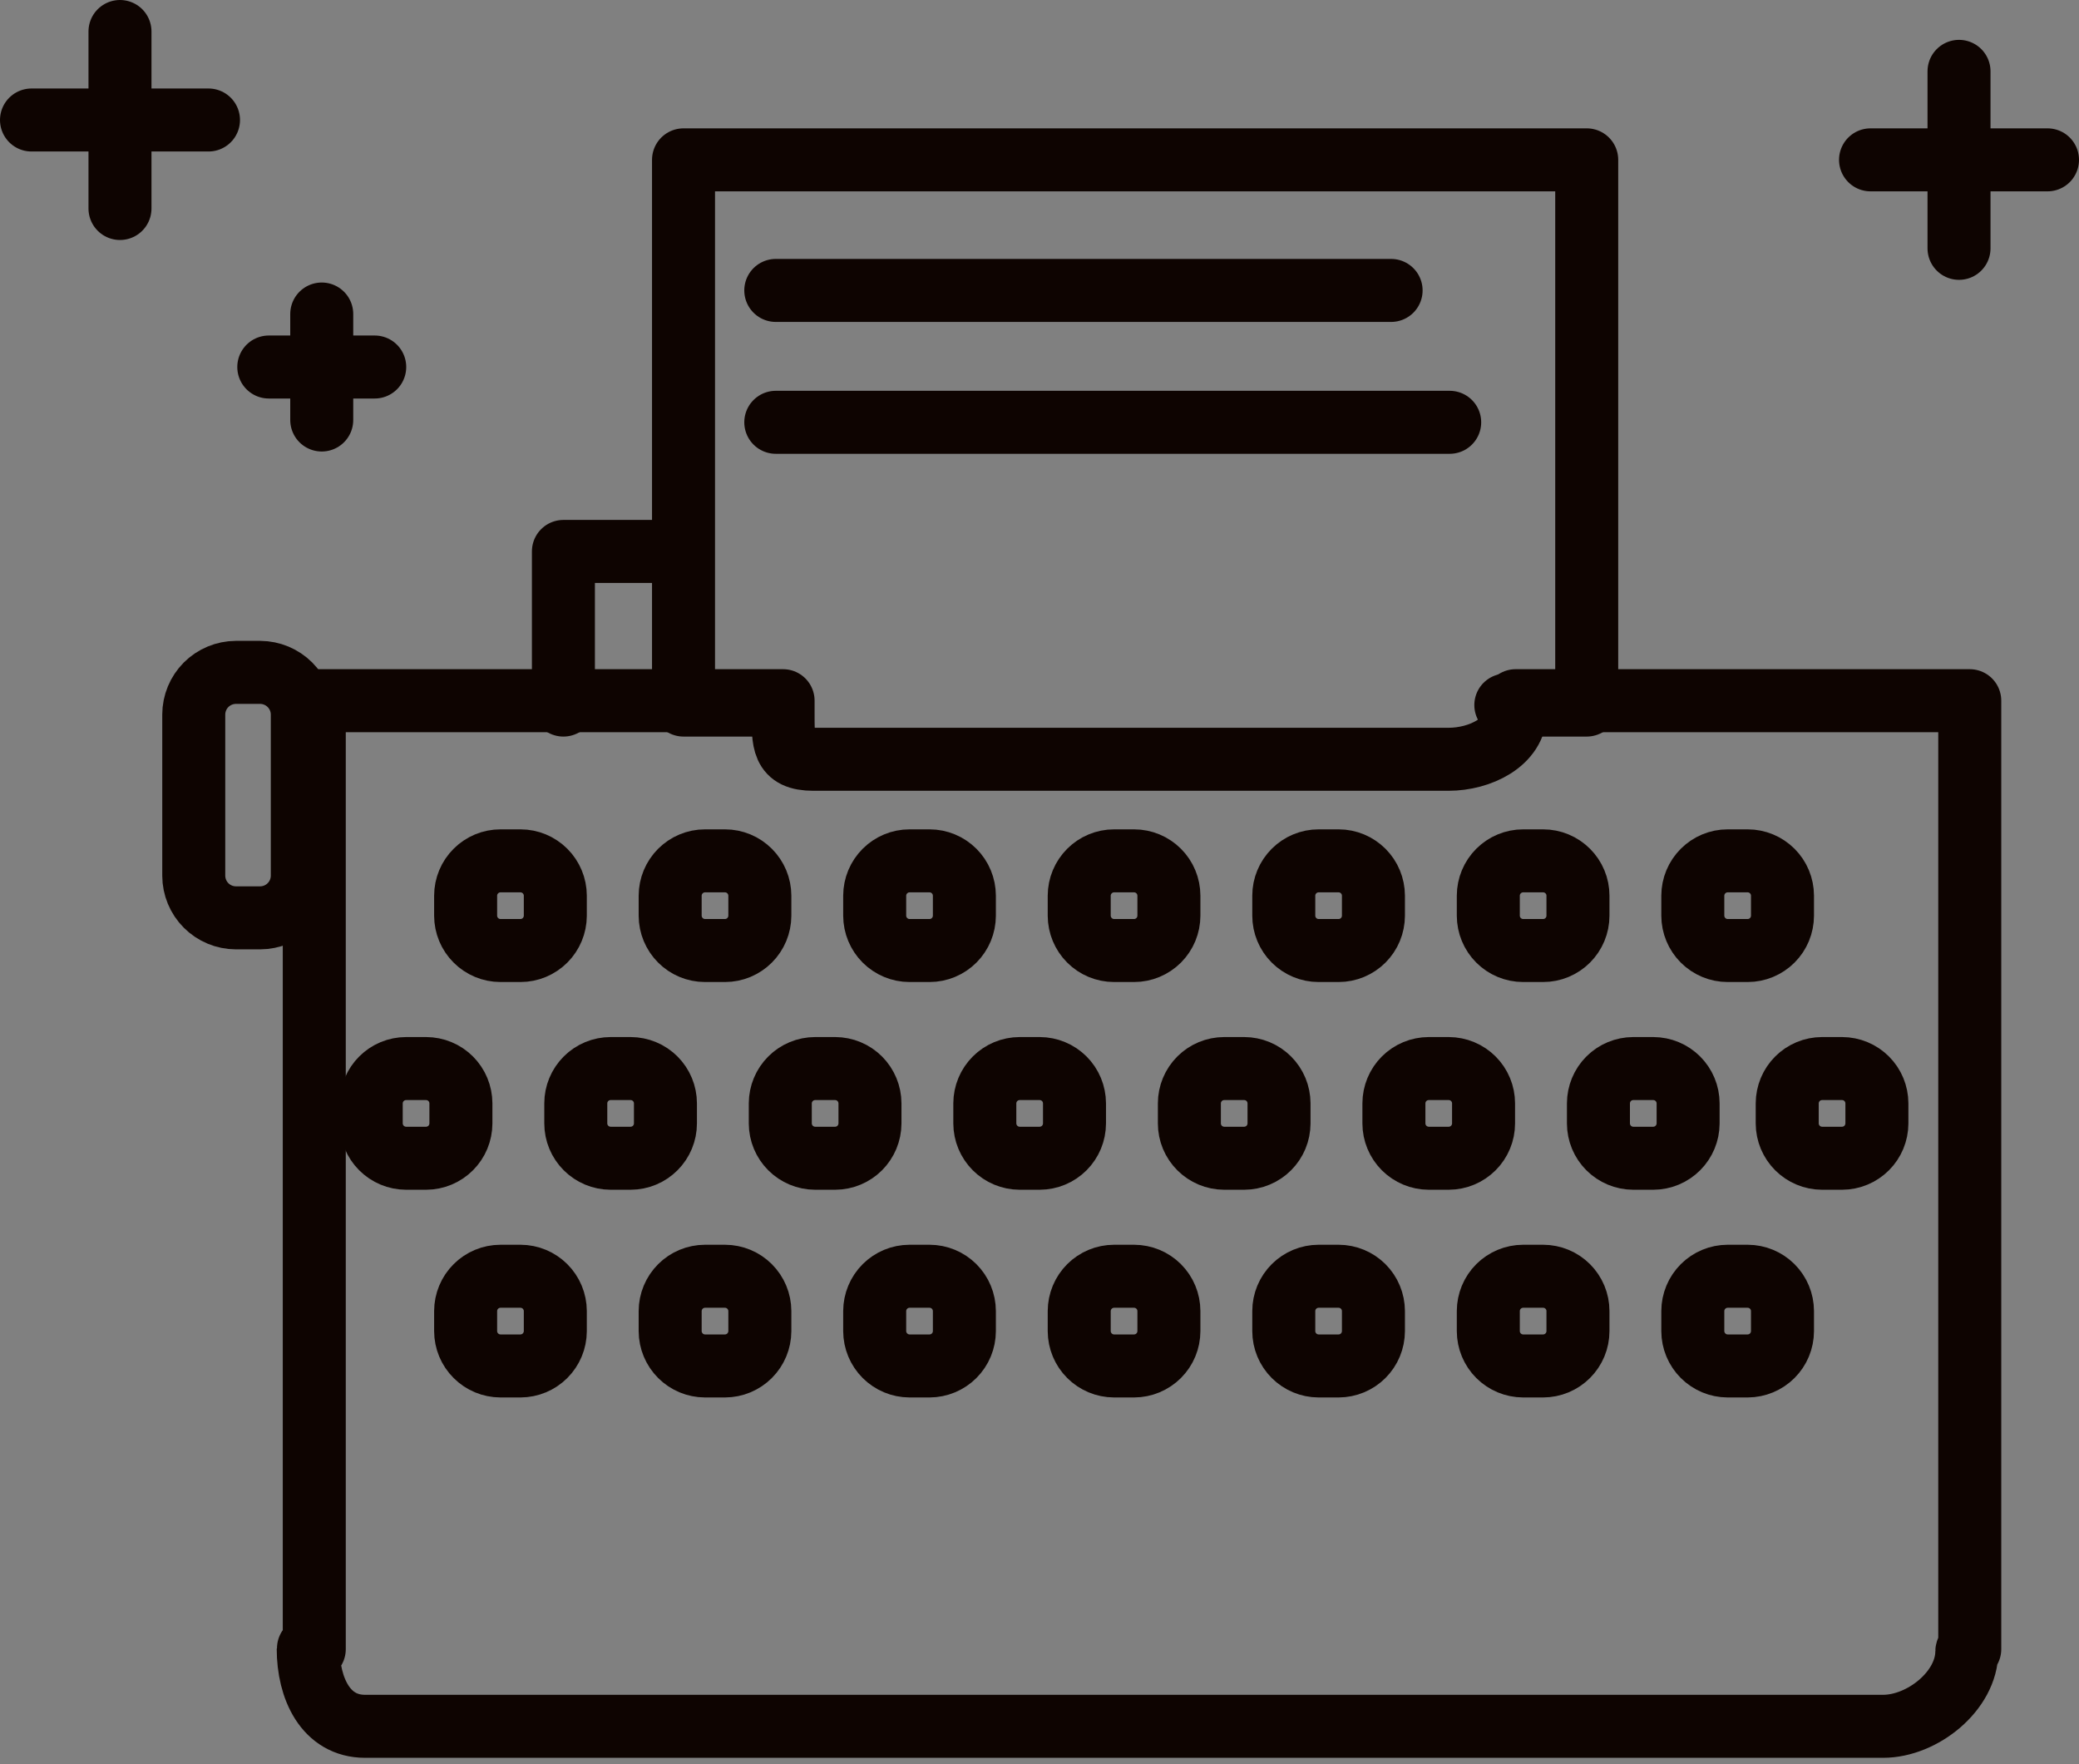 <svg width="66" height="56" viewBox="0 0 66 56" fill="none" xmlns="http://www.w3.org/2000/svg">
<rect x="0" y="0" width="66" height="56" fill="#808080" stroke="none"/>
<path d="M17.886 22.381V17.504H21.699M24.429 22.381H21.699V5.074H50.372V22.381H47.804" stroke="#0E0401" stroke-width="2" stroke-miterlimit="10" stroke-linecap="round" stroke-linejoin="round"/>
<path d="M24.628 9.219H44.162H24.628ZM24.628 13.405H46.022H24.628Z" fill="white"/>
<path d="M24.628 9.219H44.162M24.628 13.405H46.022" stroke="#0E0401" stroke-width="2" stroke-miterlimit="10" stroke-linecap="round" stroke-linejoin="round"/>
<path d="M7.488 29.135H8.26C8.614 29.134 8.954 28.993 9.204 28.742C9.455 28.492 9.596 28.152 9.597 27.798V22.681C9.596 22.326 9.455 21.987 9.204 21.736C8.954 21.486 8.614 21.345 8.26 21.343H7.488C7.133 21.345 6.794 21.486 6.543 21.736C6.293 21.987 6.152 22.326 6.151 22.681V27.798C6.152 28.152 6.293 28.492 6.543 28.742C6.794 28.993 7.133 29.134 7.488 29.135Z" stroke="#0E0401" stroke-width="2" stroke-miterlimit="10" stroke-linecap="round" stroke-linejoin="round"/>
<path d="M62.532 22.242H48.115V22.571C48.115 23.565 46.977 24.102 45.984 24.102H25.823C24.829 24.102 24.86 23.565 24.86 22.571V22.242H9.977V52.349V52.248C9.977 52.289 9.785 52.295 9.785 52.337C9.785 53.589 10.337 54.798 11.589 54.798H59.78C61.032 54.798 62.439 53.671 62.439 52.419C62.439 52.378 62.532 52.239 62.532 52.198V52.349V22.242Z" stroke="#0E0401" stroke-width="2" stroke-miterlimit="10" stroke-linecap="round" stroke-linejoin="round"/>
<path d="M16.524 30.172H15.887C15.594 30.172 15.313 30.055 15.107 29.848C14.899 29.641 14.783 29.36 14.782 29.068V28.43C14.783 28.137 14.899 27.857 15.107 27.65C15.313 27.443 15.594 27.326 15.887 27.326H16.524C16.817 27.326 17.097 27.443 17.304 27.65C17.511 27.857 17.628 28.137 17.629 28.43V29.068C17.628 29.36 17.511 29.641 17.304 29.848C17.097 30.055 16.817 30.172 16.524 30.172ZM23.017 30.172H22.38C22.087 30.172 21.807 30.055 21.6 29.848C21.393 29.641 21.276 29.36 21.275 29.068V28.43C21.276 28.137 21.393 27.857 21.6 27.65C21.807 27.443 22.087 27.326 22.38 27.326H23.017C23.31 27.326 23.59 27.443 23.797 27.65C24.004 27.857 24.121 28.137 24.122 28.43V29.068C24.121 29.36 24.004 29.641 23.797 29.848C23.59 30.055 23.31 30.172 23.017 30.172ZM29.511 30.172H28.873C28.58 30.172 28.3 30.055 28.093 29.848C27.886 29.641 27.769 29.36 27.768 29.068V28.43C27.769 28.137 27.886 27.857 28.093 27.65C28.3 27.443 28.58 27.326 28.873 27.326H29.511C29.803 27.326 30.084 27.443 30.291 27.65C30.498 27.857 30.614 28.137 30.615 28.43V29.068C30.614 29.36 30.498 29.641 30.291 29.848C30.084 30.055 29.803 30.172 29.511 30.172ZM36.004 30.172H35.366C35.073 30.172 34.793 30.055 34.586 29.848C34.379 29.641 34.262 29.36 34.261 29.068V28.43C34.262 28.137 34.379 27.857 34.586 27.65C34.793 27.443 35.073 27.326 35.366 27.326H36.004C36.296 27.326 36.577 27.443 36.784 27.65C36.991 27.857 37.107 28.137 37.108 28.43V29.068C37.107 29.36 36.991 29.641 36.784 29.848C36.577 30.055 36.296 30.172 36.004 30.172ZM42.497 30.172H41.859C41.566 30.172 41.286 30.055 41.079 29.848C40.872 29.641 40.755 29.36 40.755 29.068V28.43C40.755 28.137 40.872 27.857 41.079 27.65C41.286 27.443 41.566 27.326 41.859 27.326H42.497C42.789 27.326 43.07 27.443 43.277 27.65C43.484 27.857 43.6 28.137 43.601 28.43V29.068C43.6 29.36 43.484 29.641 43.277 29.848C43.07 30.055 42.789 30.172 42.497 30.172ZM48.99 30.172H48.352C48.06 30.172 47.779 30.055 47.572 29.848C47.365 29.641 47.249 29.36 47.248 29.068V28.43C47.249 28.137 47.365 27.857 47.572 27.65C47.779 27.443 48.06 27.326 48.352 27.326H48.99C49.283 27.326 49.563 27.443 49.77 27.65C49.977 27.857 50.094 28.137 50.094 28.43V29.068C50.094 29.36 49.977 29.641 49.77 29.848C49.563 30.055 49.283 30.172 48.99 30.172ZM55.483 30.172H54.845C54.552 30.172 54.272 30.055 54.065 29.848C53.858 29.641 53.741 29.36 53.74 29.068V28.43C53.741 28.137 53.858 27.857 54.065 27.65C54.272 27.443 54.552 27.326 54.845 27.326H55.483C55.775 27.326 56.056 27.443 56.263 27.65C56.47 27.857 56.586 28.137 56.587 28.43V29.068C56.586 29.36 56.47 29.641 56.263 29.848C56.056 30.055 55.775 30.172 55.483 30.172ZM13.528 36.766H12.89C12.597 36.765 12.317 36.648 12.11 36.441C11.903 36.234 11.786 35.954 11.785 35.661V35.023C11.786 34.731 11.903 34.45 12.11 34.243C12.317 34.036 12.597 33.92 12.89 33.919H13.528C13.82 33.92 14.101 34.036 14.308 34.243C14.515 34.45 14.631 34.731 14.632 35.023V35.661C14.631 35.954 14.515 36.234 14.308 36.441C14.101 36.648 13.82 36.765 13.528 36.766ZM20.021 36.766H19.383C19.09 36.765 18.81 36.648 18.603 36.441C18.396 36.234 18.279 35.954 18.279 35.661V35.023C18.279 34.731 18.396 34.45 18.603 34.243C18.81 34.036 19.09 33.92 19.383 33.919H20.021C20.314 33.92 20.594 34.036 20.801 34.243C21.008 34.45 21.125 34.731 21.125 35.023V35.661C21.125 35.954 21.008 36.234 20.801 36.441C20.594 36.648 20.314 36.765 20.021 36.766ZM26.514 36.766H25.876C25.583 36.765 25.303 36.648 25.096 36.441C24.889 36.234 24.772 35.954 24.771 35.661V35.023C24.772 34.731 24.889 34.45 25.096 34.243C25.303 34.036 25.583 33.92 25.876 33.919H26.514C26.806 33.92 27.087 34.036 27.294 34.243C27.5 34.45 27.617 34.731 27.618 35.023V35.661C27.617 35.954 27.5 36.234 27.294 36.441C27.087 36.648 26.806 36.765 26.514 36.766ZM33.007 36.766H32.369C32.076 36.765 31.796 36.648 31.589 36.441C31.382 36.234 31.265 35.954 31.264 35.661V35.023C31.265 34.731 31.382 34.45 31.589 34.243C31.796 34.036 32.076 33.92 32.369 33.919H33.007C33.299 33.92 33.58 34.036 33.787 34.243C33.994 34.45 34.11 34.731 34.111 35.023V35.661C34.11 35.954 33.994 36.234 33.787 36.441C33.58 36.648 33.299 36.765 33.007 36.766ZM39.5 36.766H38.862C38.569 36.765 38.289 36.648 38.082 36.441C37.875 36.234 37.758 35.954 37.758 35.661V35.023C37.758 34.731 37.875 34.45 38.082 34.243C38.289 34.036 38.569 33.92 38.862 33.919H39.5C39.792 33.92 40.073 34.036 40.28 34.243C40.487 34.45 40.603 34.731 40.604 35.023V35.661C40.603 35.954 40.487 36.234 40.28 36.441C40.073 36.648 39.792 36.765 39.5 36.766ZM45.993 36.766H45.355C45.063 36.765 44.782 36.648 44.575 36.441C44.368 36.234 44.252 35.954 44.251 35.661V35.023C44.252 34.731 44.368 34.45 44.575 34.243C44.782 34.036 45.063 33.92 45.355 33.919H45.993C46.286 33.92 46.566 34.036 46.773 34.243C46.98 34.45 47.097 34.731 47.097 35.023V35.661C47.097 35.954 46.98 36.234 46.773 36.441C46.566 36.648 46.286 36.765 45.993 36.766ZM52.486 36.766H51.848C51.556 36.765 51.275 36.648 51.068 36.441C50.861 36.234 50.745 35.954 50.744 35.661V35.023C50.745 34.731 50.861 34.45 51.068 34.243C51.275 34.036 51.556 33.92 51.848 33.919H52.486C52.779 33.92 53.059 34.036 53.266 34.243C53.473 34.45 53.59 34.731 53.591 35.023V35.661C53.59 35.954 53.473 36.234 53.266 36.441C53.059 36.648 52.779 36.765 52.486 36.766ZM58.48 36.766H57.842C57.549 36.765 57.269 36.648 57.062 36.441C56.855 36.234 56.738 35.954 56.737 35.661V35.023C56.738 34.731 56.855 34.45 57.062 34.243C57.269 34.036 57.549 33.92 57.842 33.919H58.48C58.772 33.92 59.053 34.036 59.26 34.243C59.467 34.45 59.583 34.731 59.584 35.023V35.661C59.583 35.954 59.467 36.234 59.26 36.441C59.053 36.648 58.772 36.765 58.48 36.766ZM16.524 43.359H15.887C15.594 43.358 15.313 43.241 15.107 43.034C14.899 42.827 14.783 42.547 14.782 42.254V41.616C14.783 41.324 14.899 41.043 15.107 40.836C15.313 40.629 15.594 40.513 15.887 40.512H16.524C16.817 40.513 17.097 40.629 17.304 40.836C17.511 41.043 17.628 41.324 17.629 41.616V42.254C17.628 42.547 17.511 42.827 17.304 43.034C17.097 43.241 16.817 43.358 16.524 43.359ZM23.017 43.359H22.38C22.087 43.358 21.807 43.241 21.6 43.034C21.393 42.827 21.276 42.547 21.275 42.254V41.616C21.276 41.324 21.393 41.043 21.6 40.836C21.807 40.629 22.087 40.513 22.38 40.512H23.017C23.31 40.513 23.59 40.629 23.797 40.836C24.004 41.043 24.121 41.324 24.122 41.616V42.254C24.121 42.547 24.004 42.827 23.797 43.034C23.59 43.241 23.31 43.358 23.017 43.359ZM29.511 43.359H28.873C28.58 43.358 28.3 43.241 28.093 43.034C27.886 42.827 27.769 42.547 27.768 42.254V41.616C27.769 41.324 27.886 41.043 28.093 40.836C28.3 40.629 28.58 40.513 28.873 40.512H29.511C29.803 40.513 30.084 40.629 30.291 40.836C30.498 41.043 30.614 41.324 30.615 41.616V42.254C30.614 42.547 30.498 42.827 30.291 43.034C30.084 43.241 29.803 43.358 29.511 43.359ZM36.004 43.359H35.366C35.073 43.358 34.793 43.241 34.586 43.034C34.379 42.827 34.262 42.547 34.261 42.254V41.616C34.262 41.324 34.379 41.043 34.586 40.836C34.793 40.629 35.073 40.513 35.366 40.512H36.004C36.296 40.513 36.577 40.629 36.784 40.836C36.991 41.043 37.107 41.324 37.108 41.616V42.254C37.107 42.547 36.991 42.827 36.784 43.034C36.577 43.241 36.296 43.358 36.004 43.359ZM42.497 43.359H41.859C41.566 43.358 41.286 43.241 41.079 43.034C40.872 42.827 40.755 42.547 40.755 42.254V41.616C40.755 41.324 40.872 41.043 41.079 40.836C41.286 40.629 41.566 40.513 41.859 40.512H42.497C42.789 40.513 43.07 40.629 43.277 40.836C43.484 41.043 43.6 41.324 43.601 41.616V42.254C43.6 42.547 43.484 42.827 43.277 43.034C43.07 43.241 42.789 43.358 42.497 43.359ZM48.99 43.359H48.352C48.06 43.358 47.779 43.241 47.572 43.034C47.365 42.827 47.249 42.547 47.248 42.254V41.616C47.249 41.324 47.365 41.043 47.572 40.836C47.779 40.629 48.06 40.513 48.352 40.512H48.99C49.283 40.513 49.563 40.629 49.77 40.836C49.977 41.043 50.094 41.324 50.094 41.616V42.254C50.094 42.547 49.977 42.827 49.77 43.034C49.563 43.241 49.283 43.358 48.99 43.359ZM55.483 43.359H54.845C54.552 43.358 54.272 43.241 54.065 43.034C53.858 42.827 53.741 42.547 53.74 42.254V41.616C53.741 41.324 53.858 41.043 54.065 40.836C54.272 40.629 54.552 40.513 54.845 40.512H55.483C55.775 40.513 56.056 40.629 56.263 40.836C56.47 41.043 56.586 41.324 56.587 41.616V42.254C56.586 42.547 56.47 42.827 56.263 43.034C56.056 43.241 55.775 43.358 55.483 43.359Z" stroke="#0E0401" stroke-width="2" stroke-miterlimit="10" stroke-linecap="round" stroke-linejoin="round"/>
<path d="M3.809 1V6.618M1 3.809H6.619" stroke="#0E0401" stroke-width="2" stroke-miterlimit="10" stroke-linecap="round" stroke-linejoin="round"/>
<path d="M62.191 2.265V7.883M59.382 5.074H65" stroke="#0E0401" stroke-width="2" stroke-miterlimit="10" stroke-linecap="round" stroke-linejoin="round"/>
<path d="M10.214 9.968V13.332M8.533 11.65H11.896" stroke="#0E0401" stroke-width="2" stroke-miterlimit="10" stroke-linecap="round" stroke-linejoin="round"/>
</svg>
